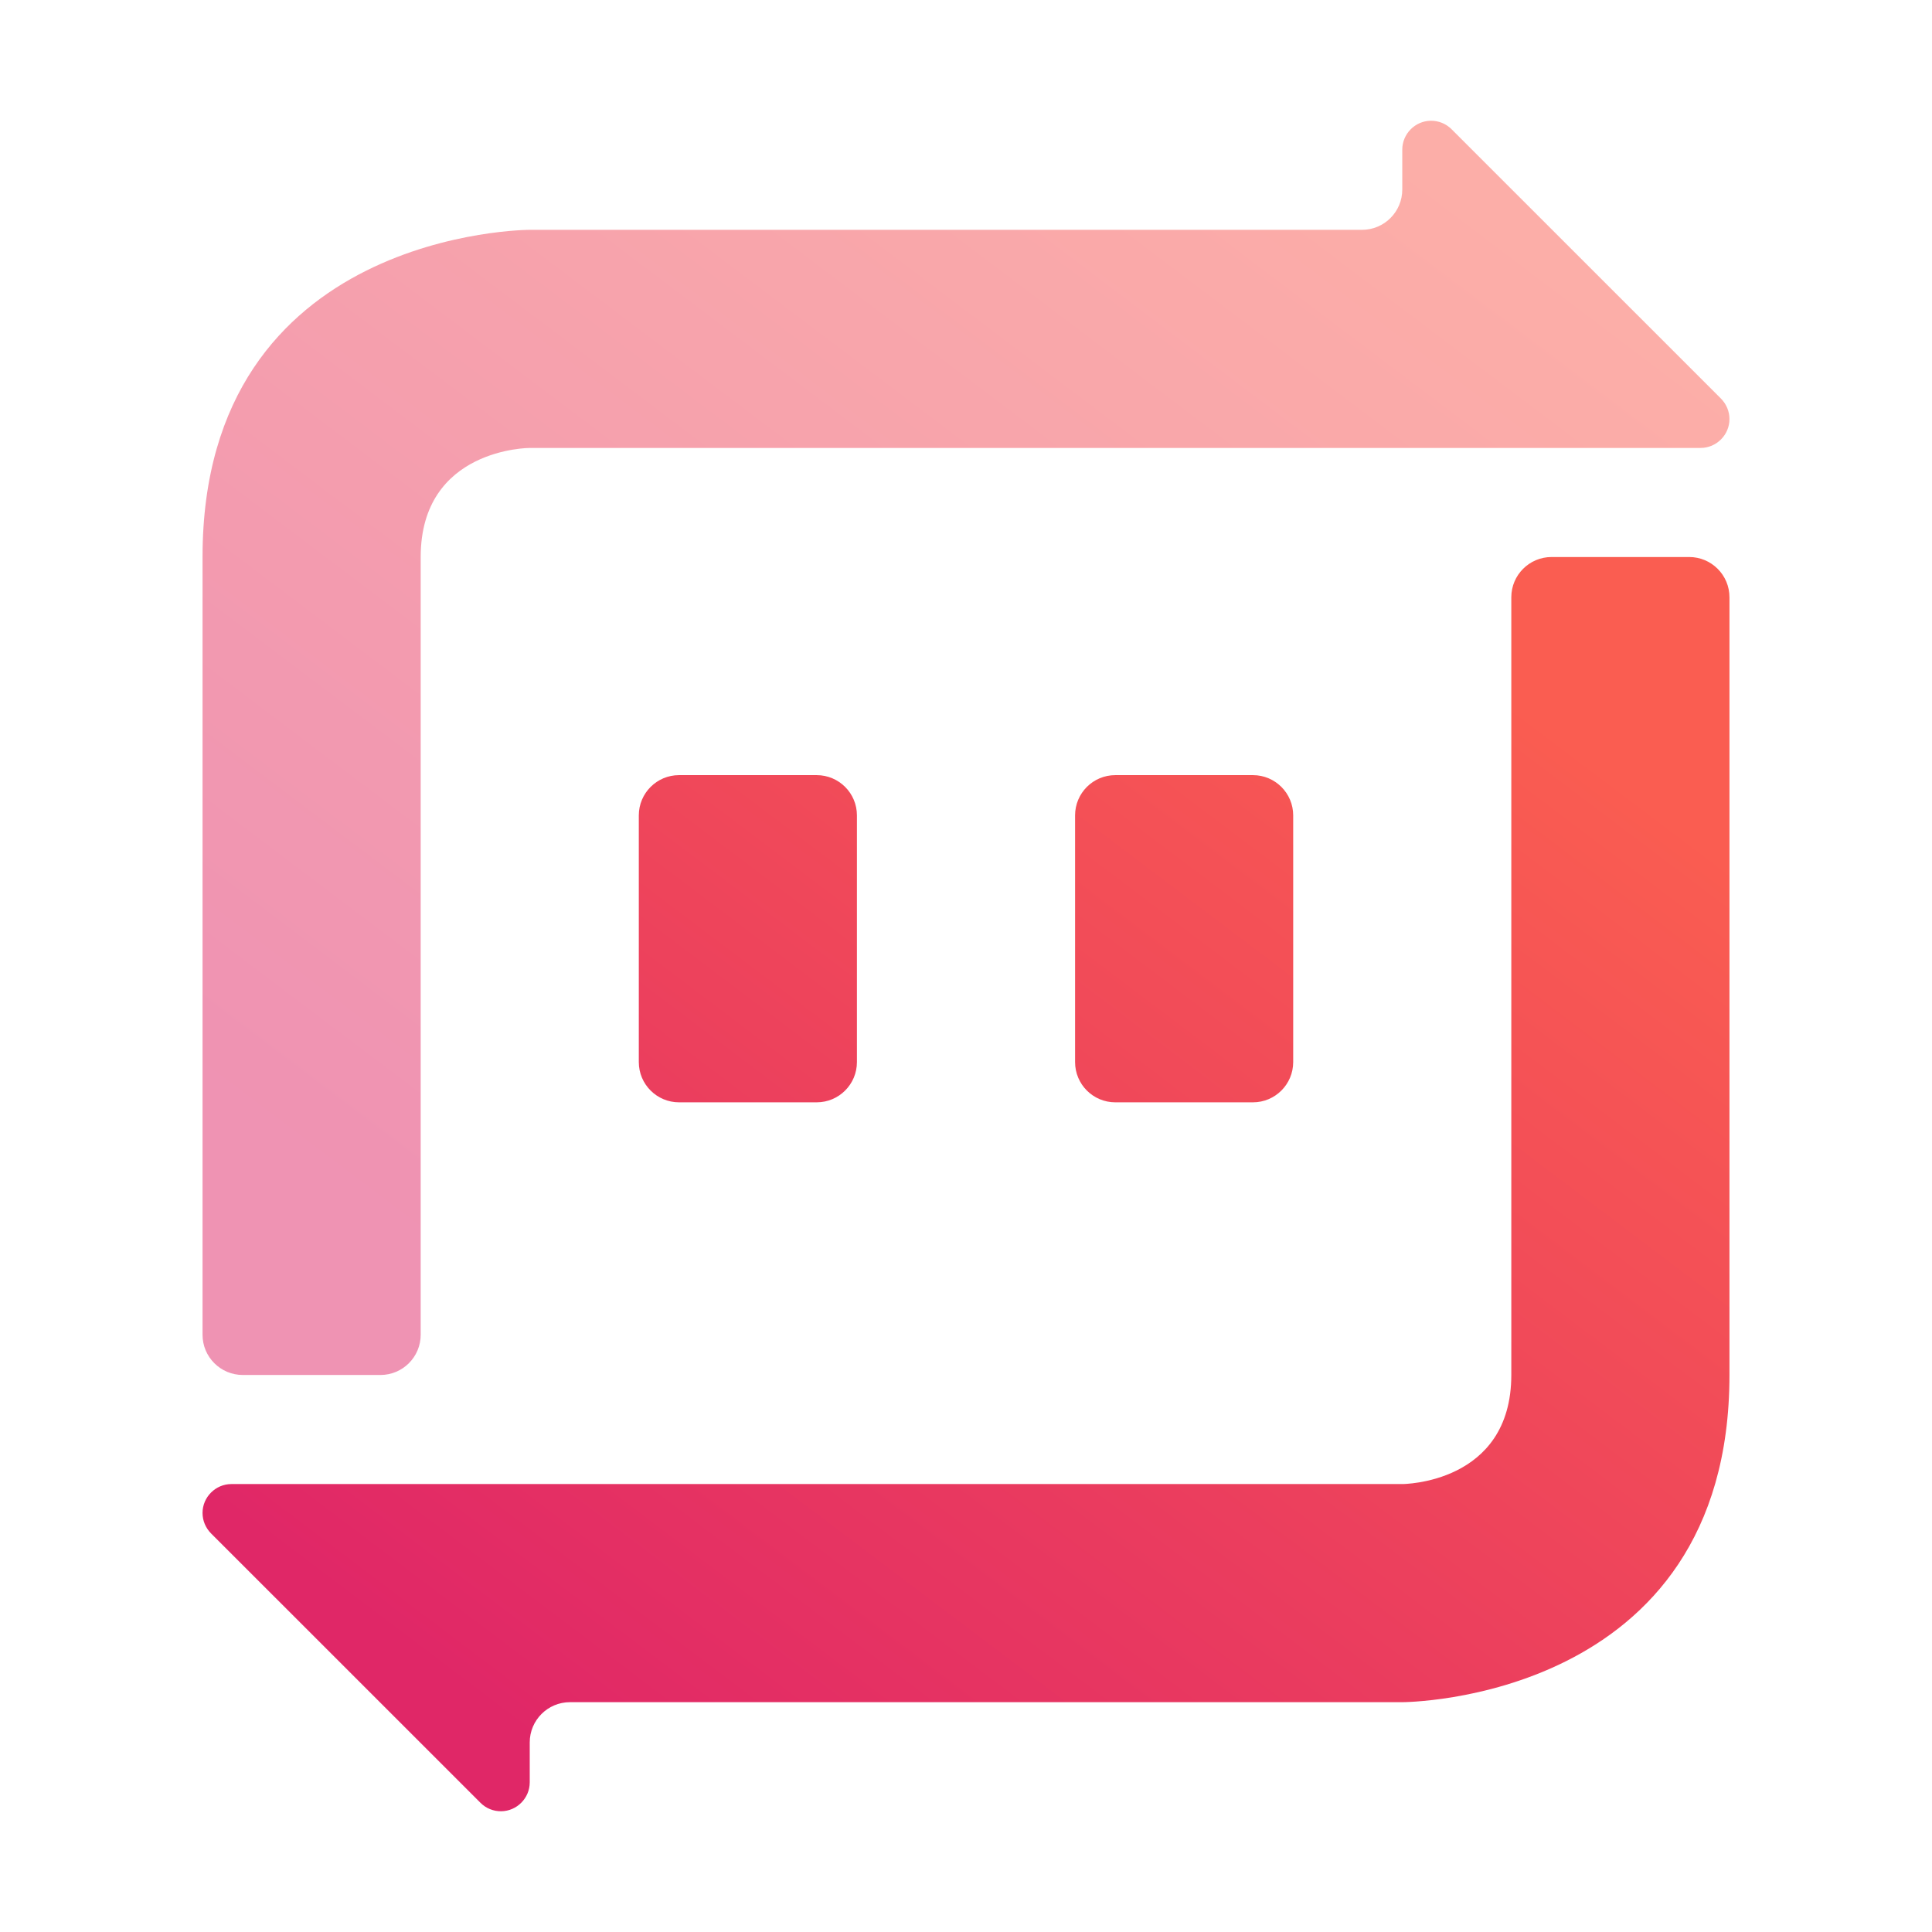 <svg width="48" height="48" viewBox="0 0 48 48" fill="none" xmlns="http://www.w3.org/2000/svg">
<path opacity="0.5" fill-rule="evenodd" clip-rule="evenodd" d="M35.546 3C35.739 2.997 35.926 3.073 36.063 3.21L42.758 9.904C42.892 10.04 42.968 10.221 42.968 10.412C42.968 10.805 42.644 11.129 42.251 11.129H13.161C13.161 11.129 13.161 11.129 13.161 11.129C13.161 11.129 10.452 11.129 10.452 13.839V33.161C10.452 33.714 10.004 34.161 9.452 34.161H6.032C5.48 34.161 5.032 33.714 5.032 33.161V13.839C5.032 5.71 13.161 5.71 13.161 5.71C13.161 5.71 13.161 5.71 13.161 5.71H33.839C34.391 5.71 34.839 5.262 34.839 4.71V3.717C34.839 3.328 35.156 3.005 35.546 3Z" fill="url(#paint0_linear_345_609)"/>
<path d="M34.839 36.871H5.749C5.356 36.871 5.032 37.195 5.032 37.588C5.032 37.779 5.108 37.96 5.242 38.096L11.937 44.79C12.073 44.927 12.26 45.003 12.454 45C12.844 44.995 13.161 44.672 13.161 44.283V43.29C13.161 42.738 13.609 42.29 14.161 42.29H34.839C34.839 42.29 42.968 42.29 42.968 34.161V14.839C42.968 14.287 42.52 13.839 41.968 13.839H38.548C37.996 13.839 37.548 14.287 37.548 14.839V34.161C37.548 36.871 34.839 36.871 34.839 36.871Z" fill="url(#paint1_linear_345_609)"/>
<path d="M16.871 19.258H20.29C20.843 19.258 21.29 19.706 21.29 20.258V26.387C21.29 26.939 20.843 27.387 20.29 27.387H16.871C16.319 27.387 15.871 26.939 15.871 26.387V20.258C15.871 19.706 16.319 19.258 16.871 19.258Z" fill="url(#paint2_linear_345_609)"/>
<path d="M27.71 19.258H31.129C31.681 19.258 32.129 19.706 32.129 20.258V26.387C32.129 26.939 31.681 27.387 31.129 27.387H27.71C27.157 27.387 26.71 26.939 26.71 26.387V20.258C26.71 19.706 27.157 19.258 27.71 19.258Z" fill="url(#paint3_linear_345_609)"/>
<defs>
<linearGradient id="paint0_linear_345_609" x1="7.101" y1="34.161" x2="35.124" y2="-2.926" gradientUnits="userSpaceOnUse">
<stop offset="0.107" stop-color="#E02767"/>
<stop offset="0.871" stop-color="#FA5D51"/>
</linearGradient>
<linearGradient id="paint1_linear_345_609" x1="7.101" y1="45" x2="35.124" y2="7.913" gradientUnits="userSpaceOnUse">
<stop offset="0.107" stop-color="#E02767"/>
<stop offset="0.871" stop-color="#FA5D51"/>
</linearGradient>
<linearGradient id="paint2_linear_345_609" x1="7.101" y1="45" x2="35.124" y2="7.913" gradientUnits="userSpaceOnUse">
<stop offset="0.107" stop-color="#E02767"/>
<stop offset="0.871" stop-color="#FA5D51"/>
</linearGradient>
<linearGradient id="paint3_linear_345_609" x1="7.101" y1="45" x2="35.124" y2="7.913" gradientUnits="userSpaceOnUse">
<stop offset="0.107" stop-color="#E02767"/>
<stop offset="0.871" stop-color="#FA5D51"/>
</linearGradient>
</defs>
</svg>
